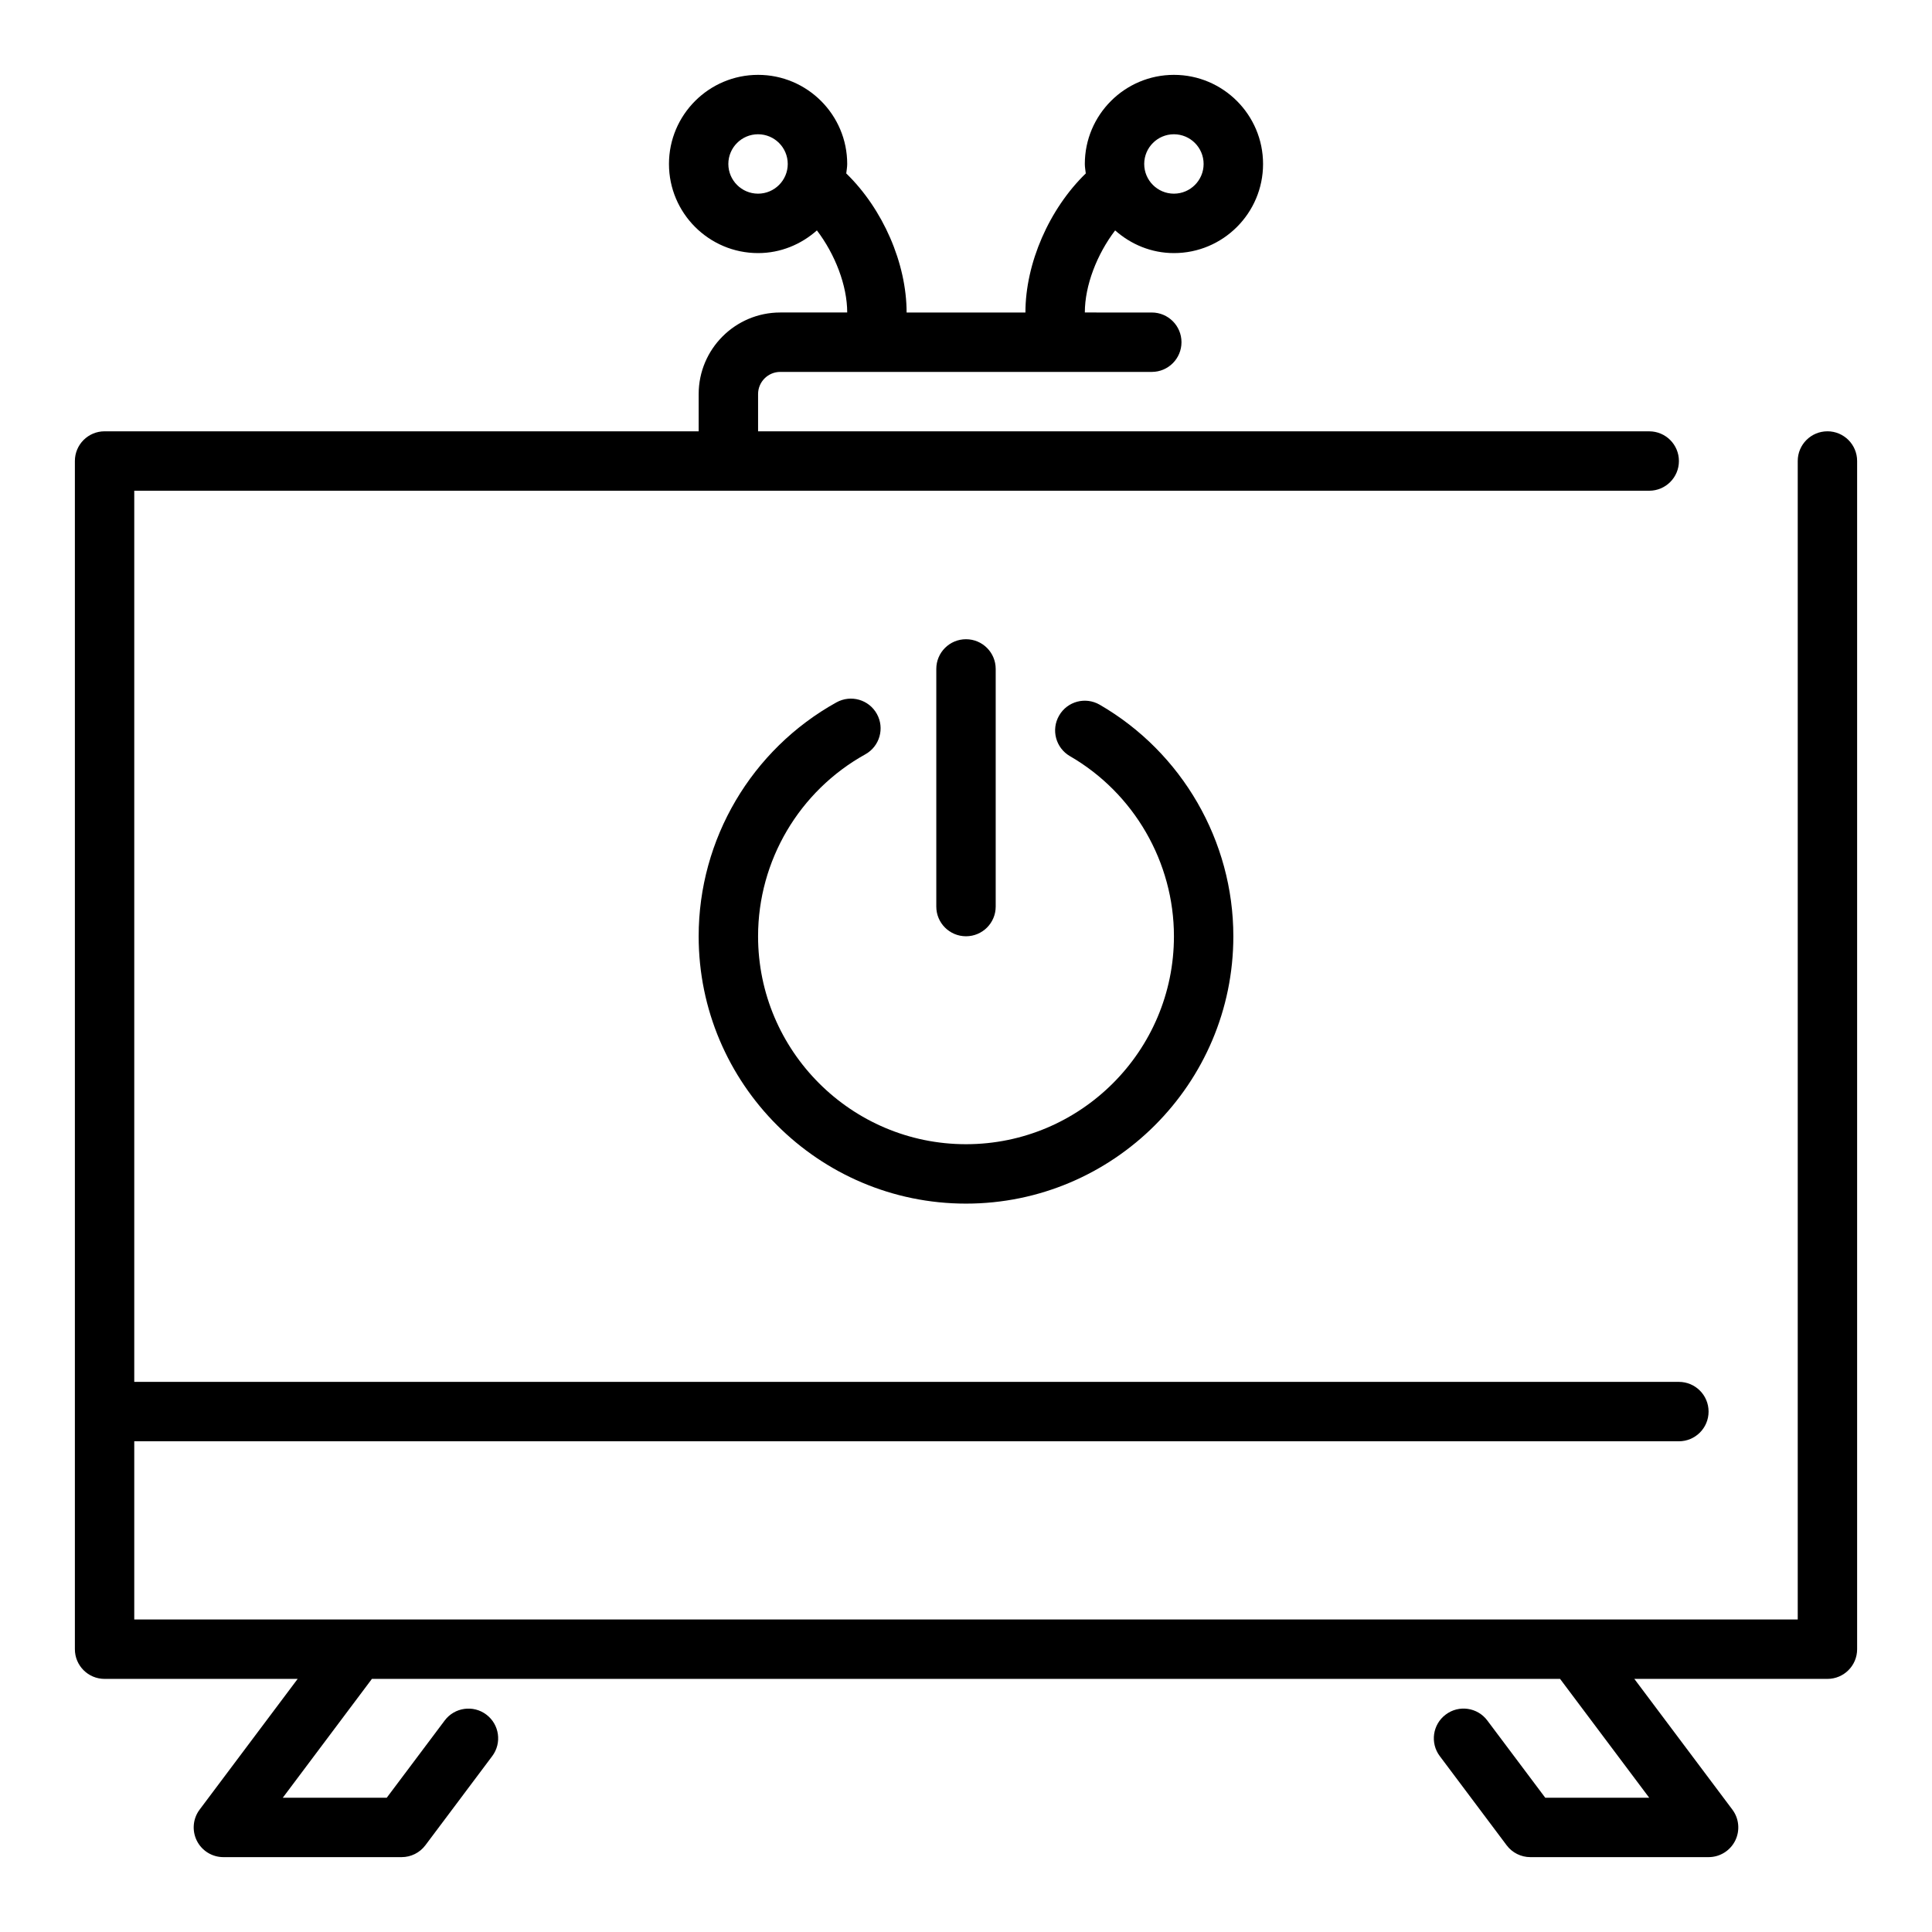 <?xml version="1.0" encoding="UTF-8"?>
<!-- Uploaded to: ICON Repo, www.iconrepo.com, Generator: ICON Repo Mixer Tools -->
<svg fill="#000000" width="800px" height="800px" version="1.1" viewBox="144 144 512 512" xmlns="http://www.w3.org/2000/svg">
 <g>
  <path d="m628.29 258.3c-4.352 0-7.871 3.523-7.871 7.871v307.01h-381.8l-19.68 0.004h-39.359v-47.23h409.34c4.352 0 7.871-3.523 7.871-7.871 0-4.348-3.519-7.871-7.871-7.871l-409.34-0.004v-236.16h401.48c4.352 0 7.871-3.523 7.871-7.871 0-4.348-3.519-7.871-7.871-7.871l-118.08-0.004h-118.08v-9.875c0-3.234 2.637-5.867 5.875-5.867h98.461c4.352 0 7.871-3.523 7.871-7.871s-3.519-7.871-7.871-7.871l-17.742-0.004c0-7.176 3.219-15.438 8.031-21.754 4.168 3.695 9.586 6.012 15.582 6.012 13.023 0 23.617-10.594 23.617-23.617s-10.594-23.617-23.617-23.617c-13.023 0-23.617 10.594-23.617 23.617 0 0.855 0.164 1.668 0.254 2.504-9.719 9.434-15.996 23.836-15.996 36.855h-31.488c0-13.023-6.277-27.422-15.996-36.855 0.09-0.832 0.254-1.645 0.254-2.504 0-13.023-10.594-23.617-23.617-23.617-13.023 0-23.617 10.594-23.617 23.617s10.594 23.617 23.617 23.617c5.996 0 11.414-2.316 15.586-6.012 4.809 6.316 8.031 14.582 8.031 21.754h-17.742c-11.926 0-21.621 9.695-21.621 21.613v9.875h-157.44c-4.352 0-7.871 3.523-7.871 7.871v314.88c0 4.348 3.519 7.871 7.871 7.871h51.168l-25.977 34.637c-1.793 2.387-2.074 5.578-0.746 8.246 1.336 2.668 4.059 4.352 7.043 4.352h47.23c2.477 0 4.812-1.164 6.297-3.148l17.711-23.617c2.613-3.481 1.906-8.414-1.574-11.02-3.469-2.609-8.41-1.902-11.016 1.57l-15.355 20.469h-27.551l23.613-31.488h314.88l23.617 31.488h-27.551l-15.352-20.469c-2.606-3.481-7.543-4.191-11.016-1.57-3.484 2.606-4.191 7.543-1.574 11.02l17.711 23.617c1.48 1.984 3.816 3.148 6.293 3.148h47.23c2.984 0 5.703-1.684 7.043-4.352 1.328-2.668 1.047-5.859-0.746-8.246l-25.977-34.637h51.172c4.352 0 7.871-3.523 7.871-7.871v-314.88c0-4.348-3.523-7.875-7.871-7.875zm-173.19-78.719c4.344 0 7.871 3.531 7.871 7.871s-3.527 7.871-7.871 7.871-7.871-3.531-7.871-7.871 3.527-7.871 7.871-7.871zm-110.21 15.742c-4.344 0-7.871-3.531-7.871-7.871s3.527-7.871 7.871-7.871 7.871 3.531 7.871 7.871-3.527 7.871-7.871 7.871z"/>
  <path d="m373.32 343.9c3.797-2.109 5.172-6.898 3.059-10.703-2.113-3.805-6.879-5.168-10.703-3.066-22.523 12.5-36.523 36.254-36.523 61.992 0 39.062 31.781 70.848 70.848 70.848s70.848-31.785 70.848-70.848c0-25.215-13.57-48.727-35.418-61.367-3.781-2.184-8.586-0.895-10.754 2.875-2.184 3.762-0.891 8.578 2.867 10.754 17 9.836 27.562 28.125 27.562 47.738 0 30.387-24.723 55.105-55.105 55.105-30.383 0-55.105-24.719-55.105-55.105 0.004-20.02 10.898-38.496 28.426-48.223z"/>
  <path d="m407.87 384.25v-62.977c0-4.348-3.519-7.871-7.871-7.871s-7.871 3.523-7.871 7.871v62.977c0 4.348 3.519 7.871 7.871 7.871s7.871-3.523 7.871-7.871z"/>
 </g>
</svg>